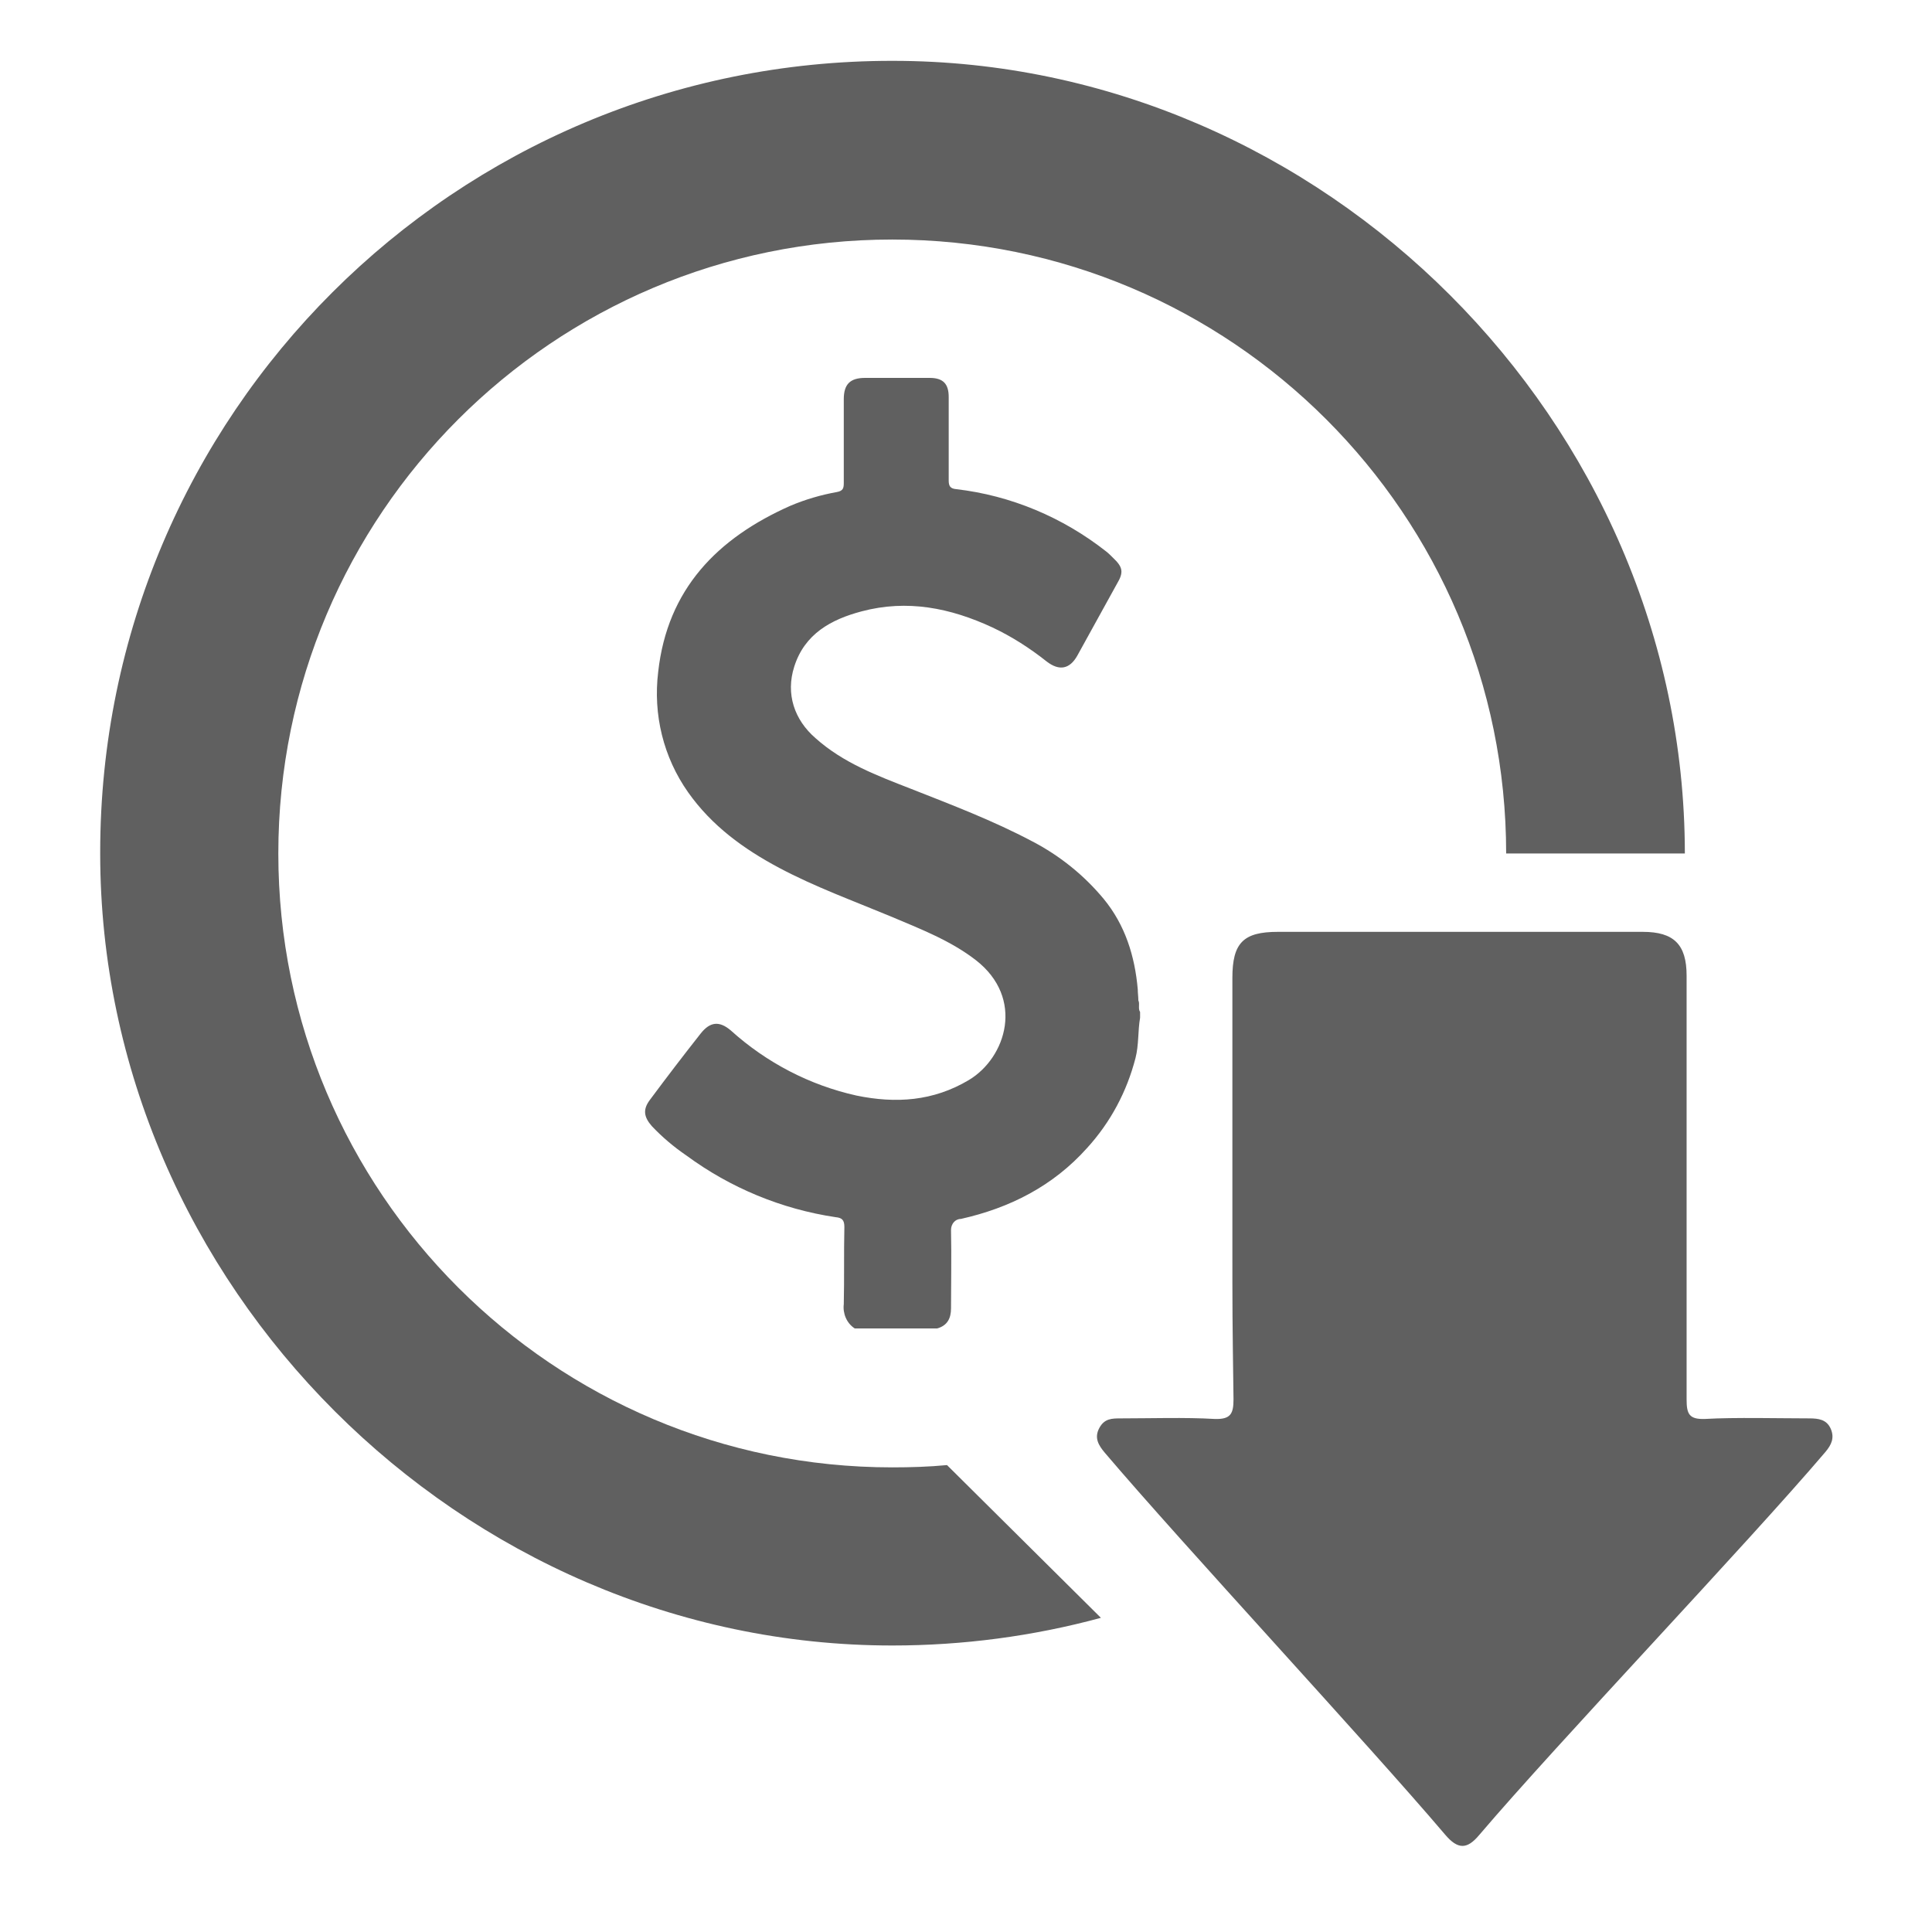 <svg width="65" height="65" viewBox="0 0 65 65" fill="none" xmlns="http://www.w3.org/2000/svg">
<path d="M41.462 41.475C41.462 38.624 41.462 35.754 41.462 32.903C41.462 31.72 41.83 31.351 42.994 31.351H55.27C56.317 31.351 56.744 31.778 56.744 32.825V47.08C56.744 47.565 56.822 47.759 57.365 47.739C58.354 47.681 59.886 47.72 60.875 47.72C61.185 47.72 61.457 47.759 61.593 48.069C61.728 48.379 61.612 48.612 61.418 48.845C58.761 51.967 52.419 58.619 49.762 61.742C49.355 62.227 49.045 62.227 48.618 61.722C45.98 58.619 39.813 51.986 37.176 48.883C36.962 48.631 36.807 48.379 36.982 48.05C37.156 47.72 37.408 47.72 37.719 47.72C38.708 47.72 39.871 47.681 40.86 47.739C41.404 47.759 41.5 47.565 41.5 47.08C41.462 44.151 41.462 44.403 41.462 41.475Z" fill="#606060"/>
<path d="M28.757 44.694C28.485 44.52 28.35 44.19 28.388 43.88C28.408 43.007 28.388 42.154 28.408 41.281C28.408 41.048 28.33 40.971 28.117 40.951C26.294 40.68 24.568 39.962 23.094 38.876C22.667 38.585 22.279 38.256 21.93 37.887C21.659 37.577 21.62 37.325 21.872 36.995C22.434 36.239 22.997 35.502 23.579 34.765C23.889 34.377 24.199 34.338 24.587 34.668C25.79 35.754 27.244 36.51 28.815 36.859C30.134 37.131 31.395 37.053 32.597 36.336C33.858 35.579 34.478 33.582 32.83 32.302C31.976 31.642 30.968 31.255 29.959 30.828C28.699 30.304 27.419 29.839 26.216 29.199C25.014 28.559 23.947 27.783 23.152 26.658C22.318 25.475 21.969 24.04 22.144 22.605C22.454 19.812 24.141 18.105 26.585 17.019C27.089 16.806 27.613 16.651 28.156 16.554C28.369 16.515 28.388 16.418 28.388 16.244C28.388 15.313 28.388 14.362 28.388 13.431C28.388 12.927 28.602 12.714 29.106 12.714H31.278C31.724 12.714 31.918 12.908 31.918 13.354V16.166C31.918 16.36 31.976 16.438 32.17 16.457C34.013 16.67 35.758 17.407 37.213 18.551C37.29 18.61 37.368 18.687 37.445 18.765C37.775 19.075 37.814 19.25 37.581 19.637C37.135 20.452 36.689 21.247 36.243 22.062C35.991 22.508 35.642 22.585 35.215 22.256C34.653 21.81 34.051 21.422 33.392 21.111C31.976 20.452 30.522 20.161 28.99 20.568C27.962 20.84 27.07 21.325 26.721 22.43C26.43 23.342 26.721 24.215 27.438 24.835C28.369 25.669 29.513 26.096 30.657 26.542C32.035 27.085 33.411 27.608 34.73 28.307C35.661 28.791 36.476 29.451 37.135 30.246C37.853 31.119 38.182 32.166 38.279 33.291C38.279 33.407 38.299 33.543 38.299 33.659C38.357 33.776 38.279 33.931 38.357 34.047V34.241C38.279 34.687 38.318 35.153 38.202 35.599C37.911 36.724 37.368 37.751 36.573 38.624C35.428 39.904 33.974 40.641 32.325 41.01C32.132 41.01 31.996 41.184 31.996 41.378V41.417C32.015 42.27 31.996 43.143 31.996 44.016C31.996 44.345 31.879 44.597 31.53 44.694H28.757Z" fill="#606060"/>
<path d="M31.861 49.291C31.26 49.349 30.639 49.368 30.018 49.368C18.615 49.368 9.364 40.117 9.364 28.714C9.364 17.31 18.615 8.059 30.018 8.059C41.422 8.059 50.673 17.31 50.673 28.714H56.685V28.694C56.666 14.188 44.525 2.047 30.038 2.047C15.318 2.028 3.371 13.955 3.371 28.675V28.714C3.371 43.221 15.531 55.361 30.018 55.361C32.384 55.361 34.751 55.051 37.039 54.43L31.861 49.291Z" fill="#606060"/>
</svg>
